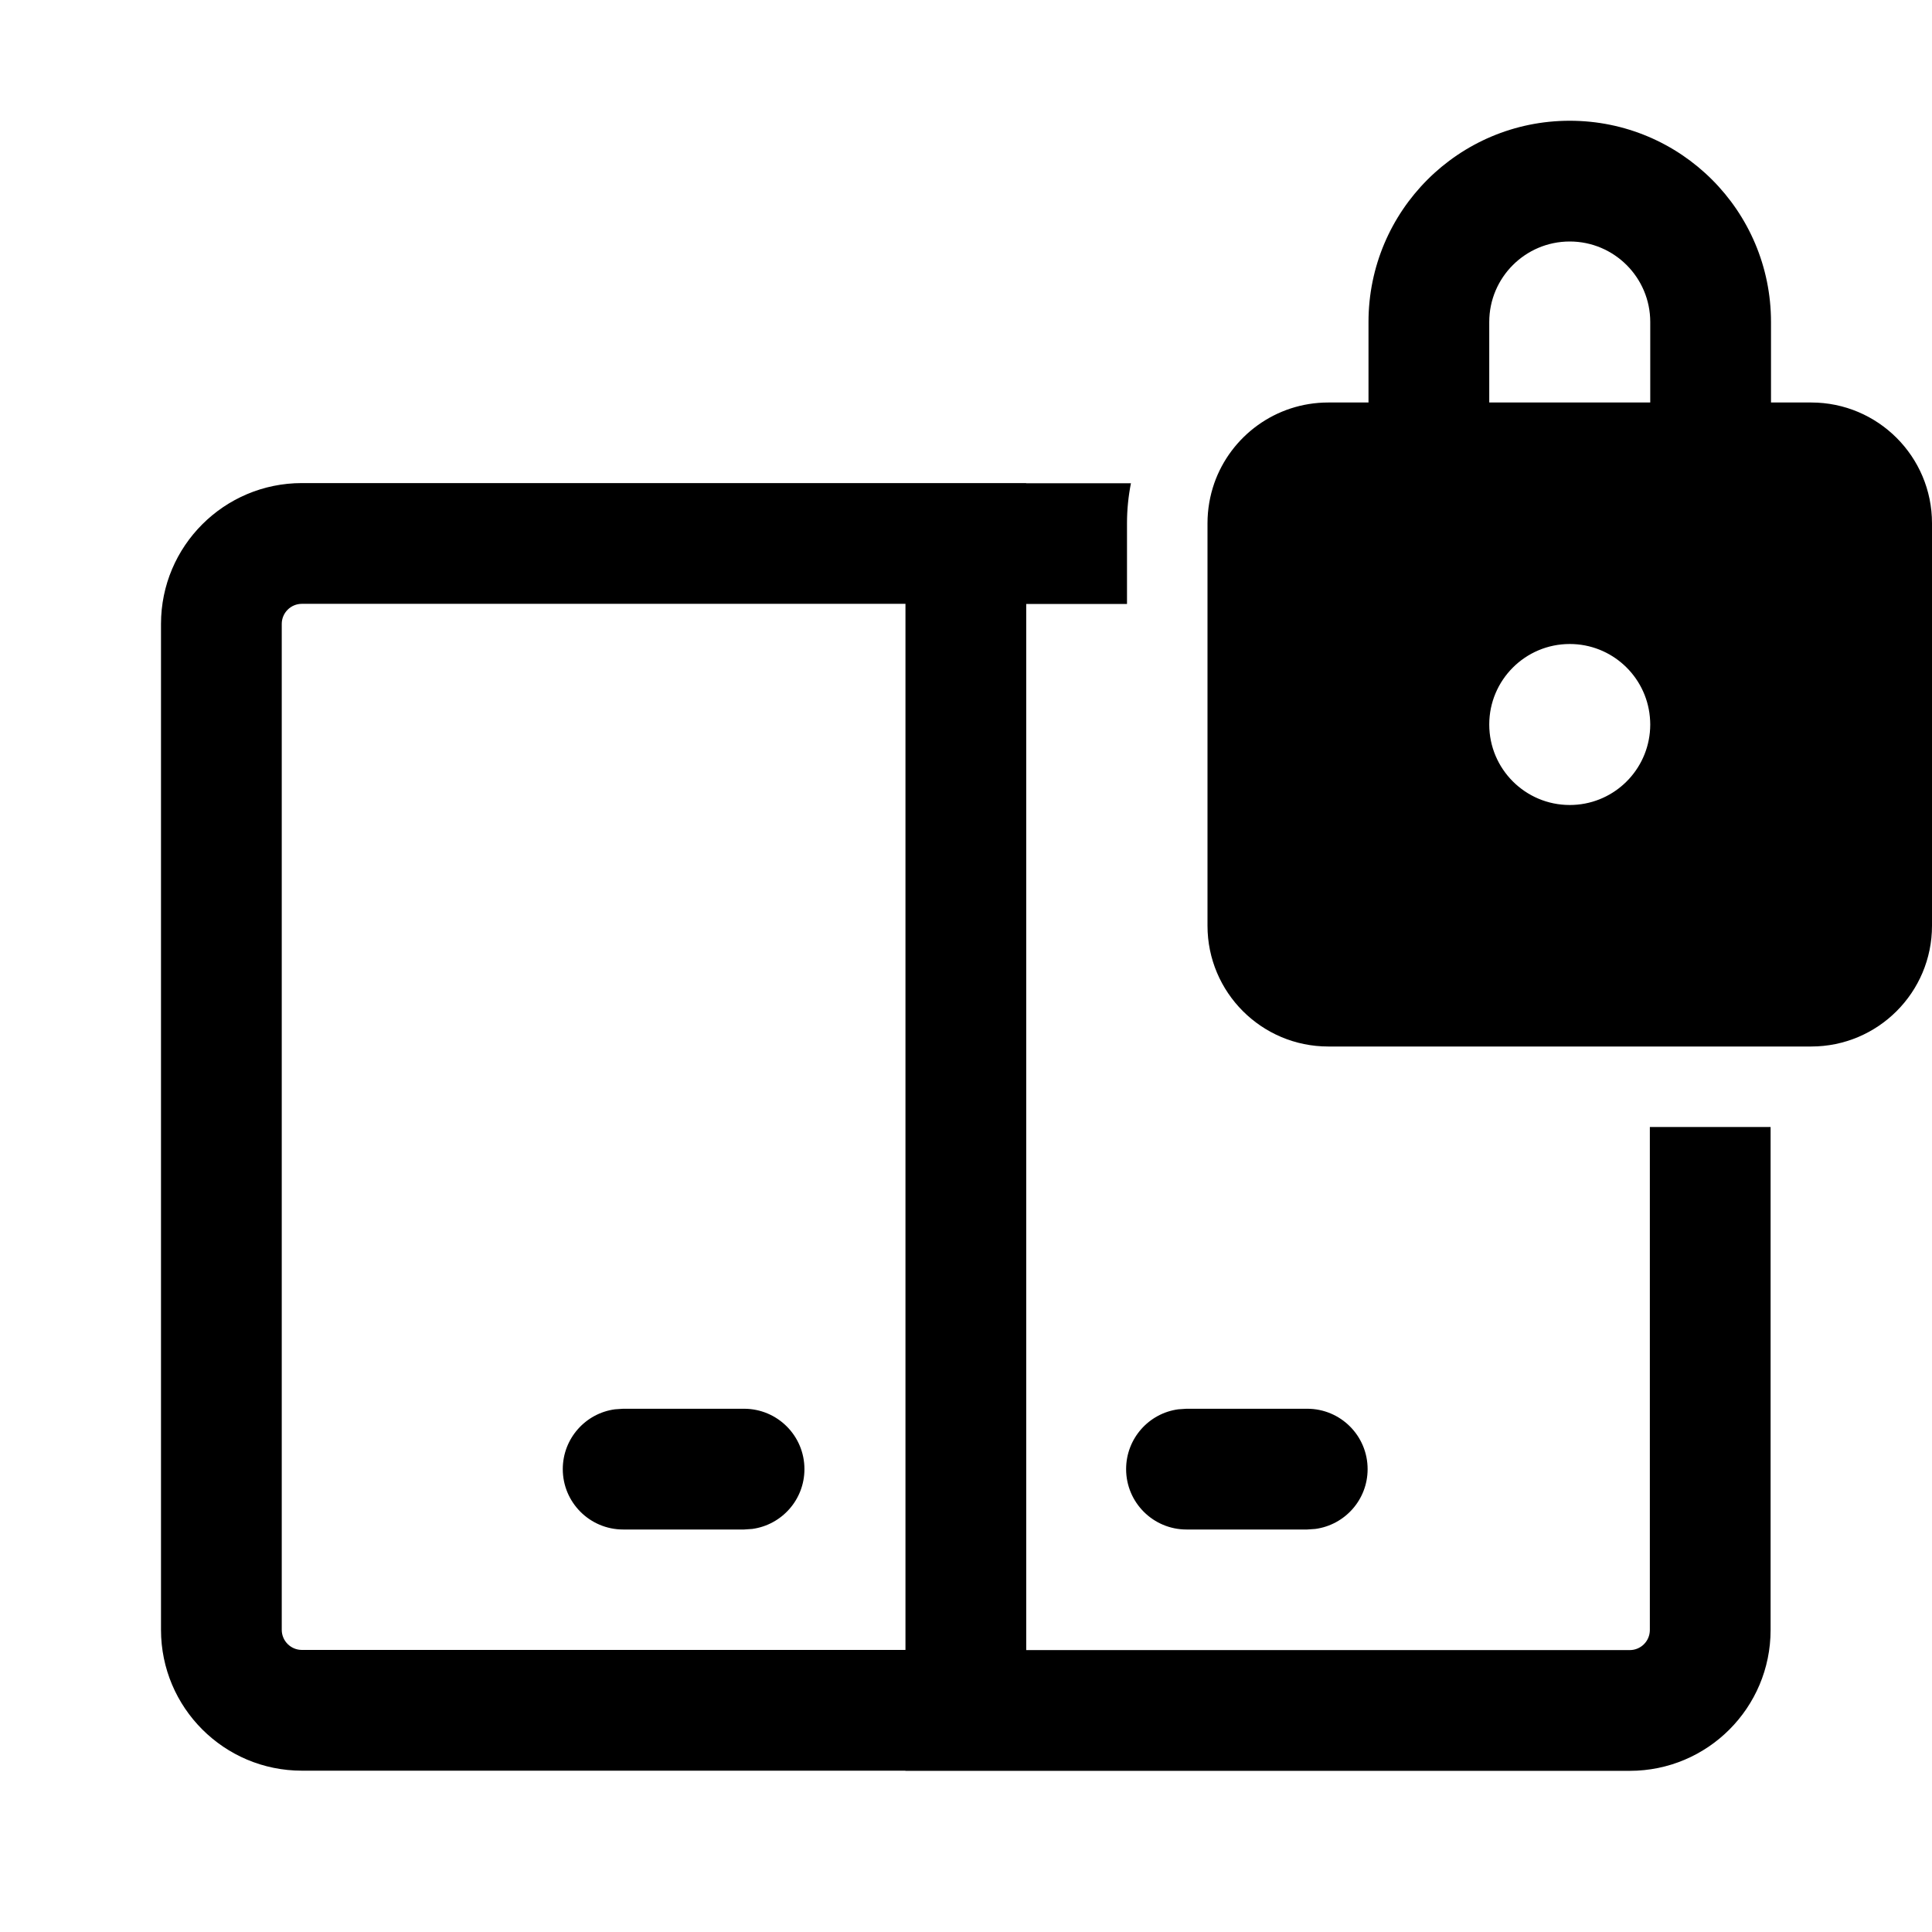 <svg xmlns="http://www.w3.org/2000/svg" viewBox="0 0 24 24" fill="none"><path d="M17 5V4C17 2.619 18.119 1.5 19.5 1.5C20.881 1.5 22 2.619 22 4V5H22.5C23.328 5 24 5.672 24 6.5V11.5C24 12.328 23.328 13 22.5 13H16.5C15.672 13 15 12.328 15 11.5V6.5C15 6.326 15.03 6.159 15.084 6.003C15.289 5.419 15.846 5 16.5 5H17ZM18.5 4V5H20.5V4C20.5 3.448 20.052 3 19.5 3C18.948 3 18.5 3.448 18.5 4ZM20.495 8.904C20.447 8.397 20.02 8 19.5 8C18.948 8 18.5 8.448 18.5 9C18.5 9.552 18.948 10 19.5 10C20.019 10 20.445 9.605 20.495 9.099C20.495 9.099 20.495 9.099 20.495 9.099C20.498 9.067 20.5 9.033 20.5 9C20.5 8.968 20.498 8.936 20.495 8.904ZM7.741 17.5H9.243C9.657 17.5 9.993 17.835 9.993 18.25C9.993 18.63 9.711 18.943 9.345 18.993L9.243 19H7.741C7.327 19 6.991 18.664 6.991 18.25C6.991 17.87 7.273 17.556 7.639 17.507L7.741 17.5ZM12.747 6.003L14.049 6.003C14.017 6.164 14 6.33 14 6.5V7.503H12.748V20.498H20.245C20.383 20.498 20.495 20.387 20.495 20.248V14H21.995V20.248C21.995 21.215 21.212 21.998 20.245 21.998H11.248L11.247 21.996L3.75 21.996C2.784 21.996 2 21.213 2 20.246V7.751C2 6.784 2.784 6.001 3.75 6.001H12.748L12.747 6.003ZM11.248 7.501H3.75C3.612 7.501 3.5 7.613 3.5 7.751V20.246C3.5 20.384 3.612 20.496 3.75 20.496H11.248V7.501ZM14.739 17.5H16.239C16.653 17.5 16.989 17.835 16.989 18.25C16.989 18.63 16.707 18.943 16.34 18.993L16.239 19H14.739C14.325 19 13.989 18.664 13.989 18.25C13.989 17.87 14.271 17.556 14.637 17.507L14.739 17.5Z" fill="currentColor"/></svg>